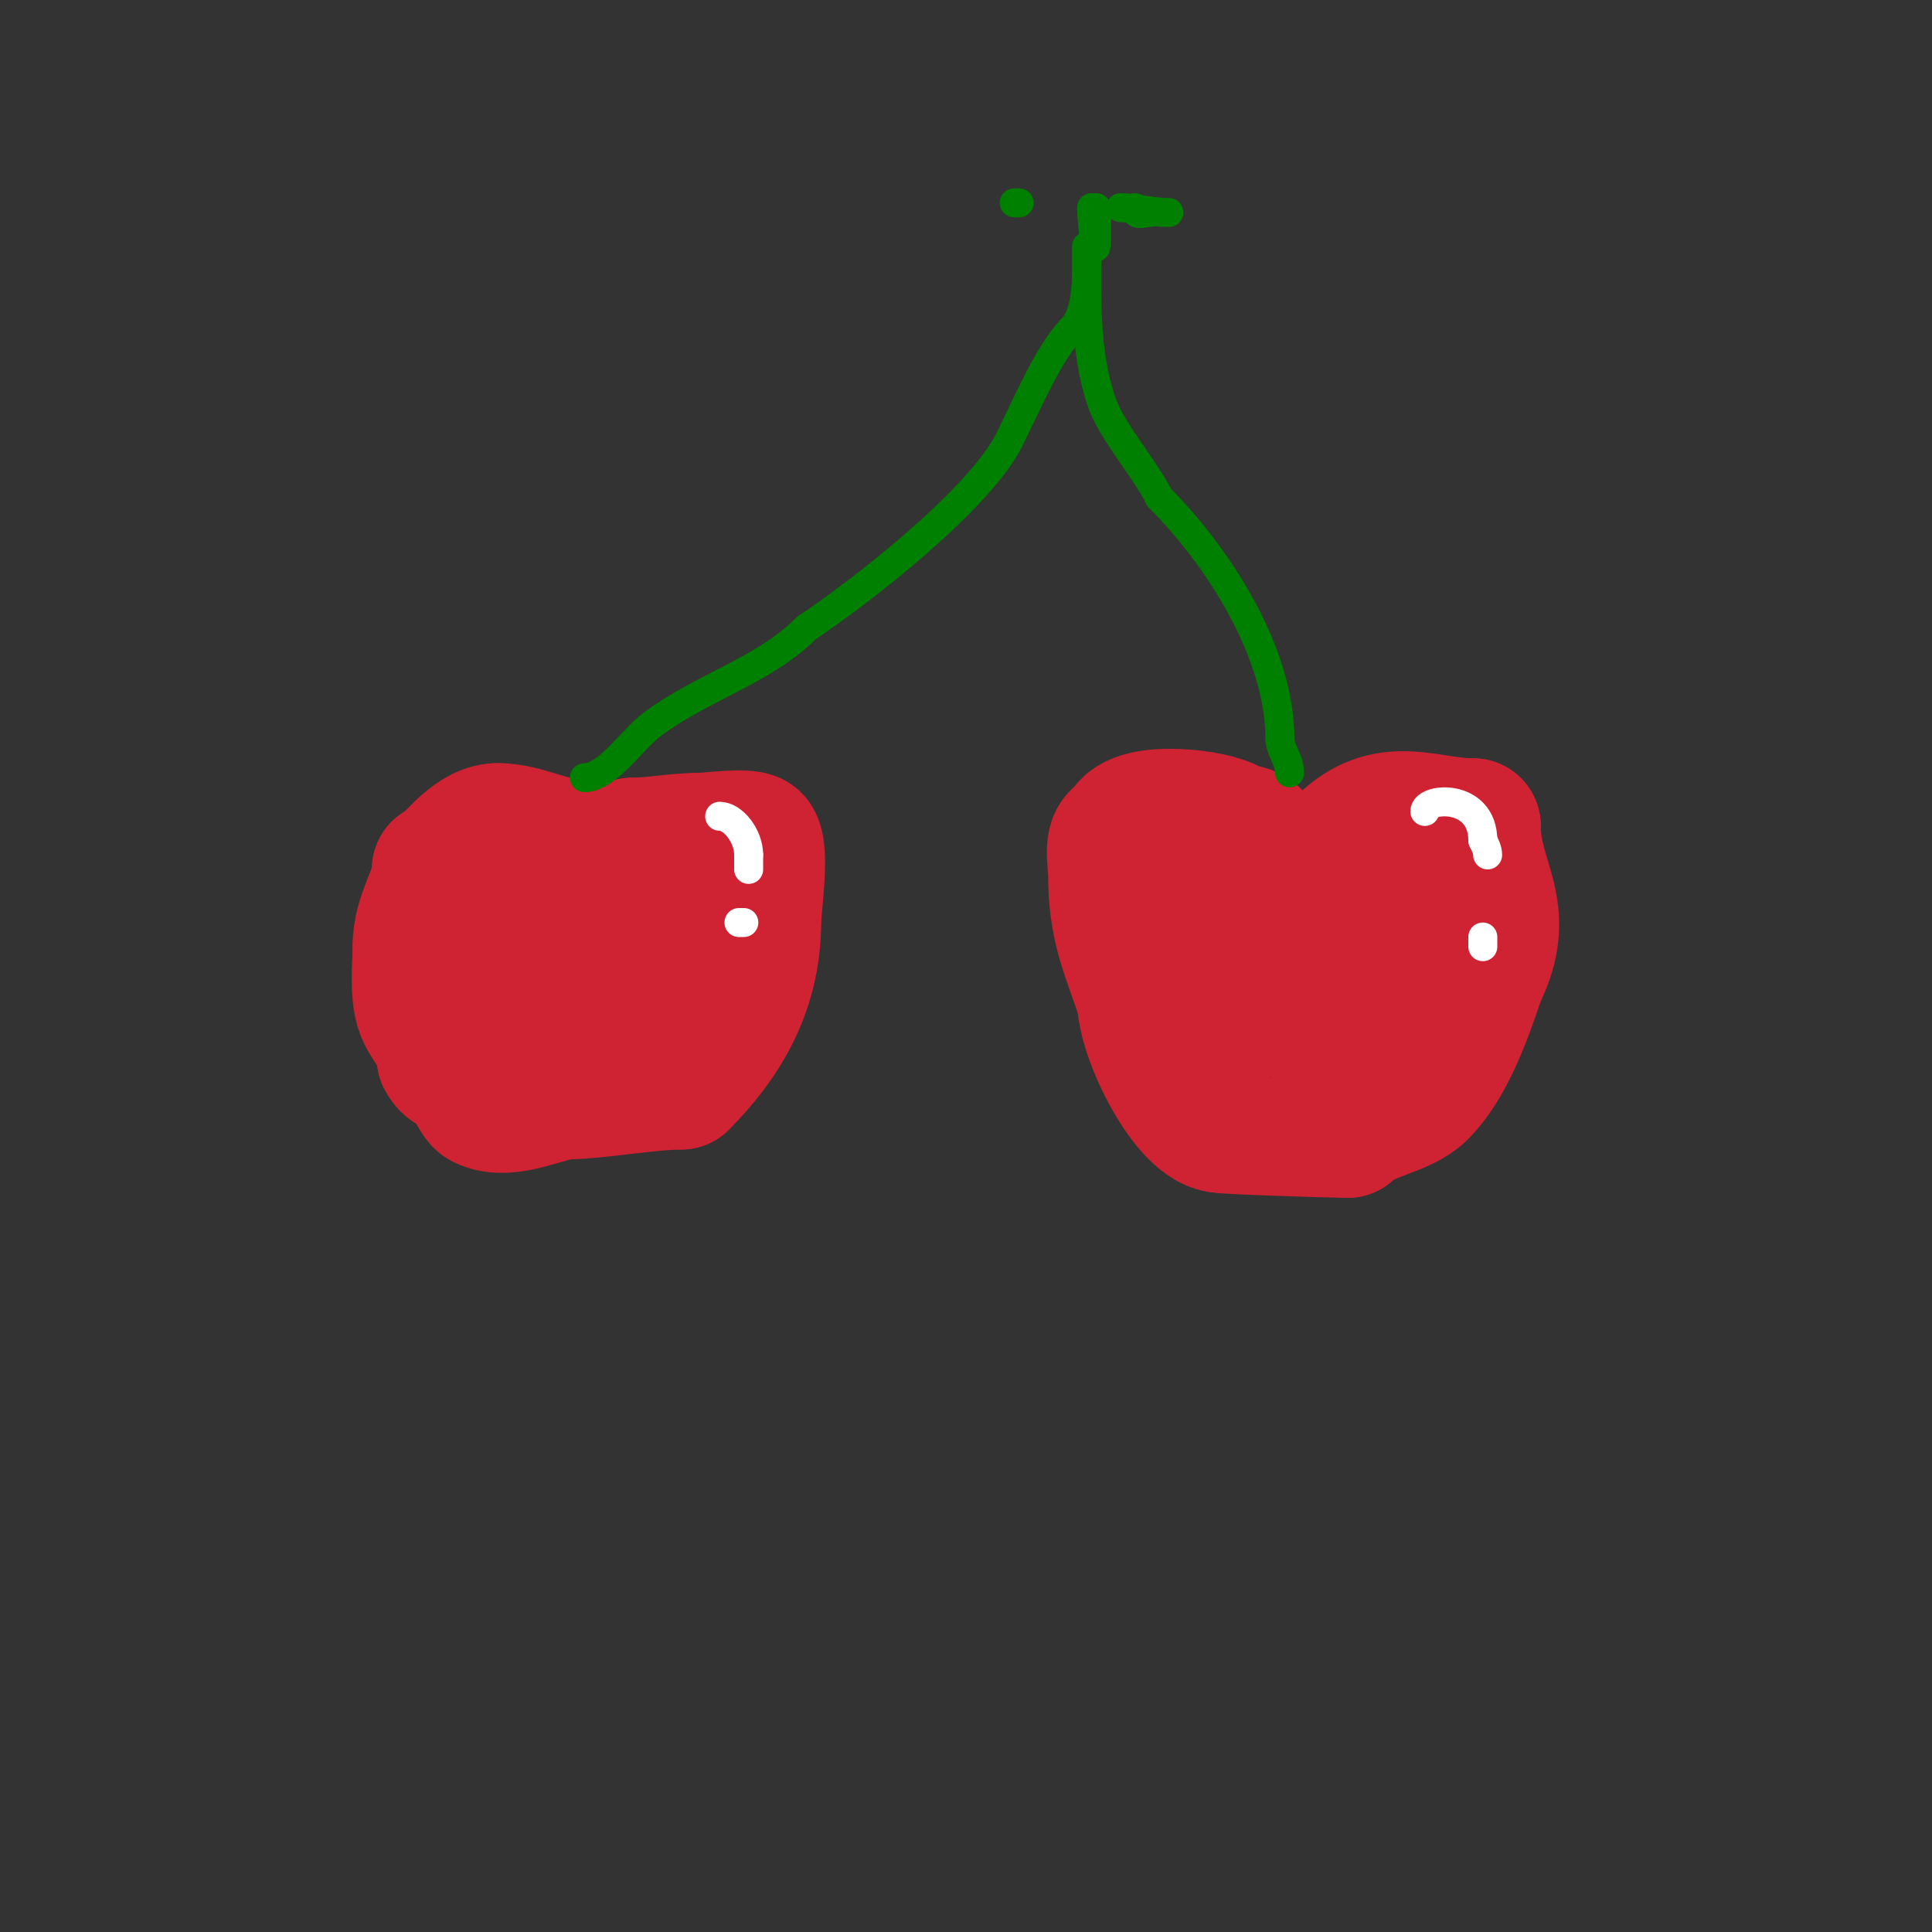<svg viewBox='0 0 400 400' version='1.1' xmlns='http://www.w3.org/2000/svg' xmlns:xlink='http://www.w3.org/1999/xlink'><rect x="0" y="0" width="400" height="400" fill="#333333" stroke="none"/><g fill='none' stroke='#cf2233' stroke-width='28' stroke-linecap='round' stroke-linejoin='round'><path d='M123,186c0,-5.859 -1.637,-7.637 -5,-11'/><path d='M118,175c-4.811,0 -9.44,-3 -15,-3'/><path d='M103,172c-5.573,0 -10.221,8 -12,8'/><path d='M91,180c0,5.006 -4,9.267 -4,16'/><path d='M87,196c0,4.279 -0.795,10.41 1,14c1.49,2.98 4,5.155 4,9'/><path d='M92,219c1.28,2.56 2.624,1.624 4,3c1.37,1.37 2.941,5.47 4,6c5.376,2.688 13.129,-2 18,-2'/><path d='M118,226c5.235,0 16.67,-2 23,-2'/><path d='M141,224c8.02,-8.02 15,-18.544 15,-33'/><path d='M156,191c0,-2.765 1.846,-15.154 0,-17c-1.115,-1.115 -9.248,0 -11,0'/><path d='M145,174c-4.802,0 -9.767,1 -14,1'/><path d='M131,175c-1.47,1.47 -4.691,1.691 -6,3c-3.603,3.603 -8.038,10.422 -10,15c-1.801,4.202 -1.036,10.071 -3,14c-0.955,1.909 -3.224,-2.816 -5,-4'/><path d='M107,203c0,-18.216 25.382,-15.854 29,-5c2.85,8.55 -7,8.019 -7,13'/><path d='M129,211c-2.717,0 -0.413,-10 2,-10c0.667,0 0,1.333 0,2c0,2.312 -0.682,5.318 1,7'/><path d='M132,210c3.844,3.844 6.586,10 12,10'/><path d='M261,182c0,-2.925 0.206,-5.588 -1,-8c-1.329,-2.657 -3.991,-0.991 -6,-3'/><path d='M254,171c-4.373,-2.186 -21,-3.731 -21,2'/><path d='M233,173c-3.331,0 -2,5.013 -2,8c0,11.075 2.703,16.11 6,26'/><path d='M237,207c0,7.486 9.134,26 16,26'/><path d='M253,233c0.278,0.278 23.259,1 26,1'/><path d='M279,234c3.711,-3.711 11.308,-4.308 15,-8c5.548,-5.548 9.078,-15.233 12,-24'/><path d='M306,202c6.856,-13.712 -1,-19.045 -1,-31'/><path d='M305,171c-9.729,0 -17.768,-5.232 -27,4'/><path d='M278,175c-5.515,5.515 -10.711,11.566 -15,18c-2.219,3.328 -2.525,11.525 -5,14c-1.7,1.7 -4.461,-2.153 -6,-4c-4.384,-5.261 -7.782,-13.782 -12,-18'/><path d='M240,185c0,-3.176 11.773,0.454 13,1c4.856,2.158 28.332,13.663 31,19c2.565,5.131 -2.291,13 -7,13'/><path d='M277,218c0,-8.474 0.4,-22.4 7,-29c0.141,-0.141 -5,3.437 -5,9c0,0.333 0,1 0,1c0,0 5,-6.522 5,-7'/></g>
<g fill='none' stroke='#008000' stroke-width='6' stroke-linecap='round' stroke-linejoin='round'><path d='M121,161c4.827,0 9.77,-7.828 14,-11c10.431,-7.824 23.064,-11.064 32,-20'/><path d='M167,130c11.687,-7.791 35.861,-26.722 42,-39c3.213,-6.426 8.125,-18.125 13,-23'/><path d='M222,68c3.402,-3.402 3,-12.004 3,-17'/><path d='M225,51c0,10.852 -0.44,21.68 3,32c2.092,6.277 8.867,13.733 12,20'/><path d='M240,103c12.014,12.014 25,31.902 25,50'/><path d='M265,153c0,2.272 2,4.293 2,7'/><path d='M210,42l1,0'/><path d='M232,43c2.809,0 6.593,1 10,1'/><path d='M226,43c0,1.835 1,12.815 1,6c0,-2 0,-4 0,-6'/><path d='M235,43c0,1.911 1.533,1 3,1'/></g>
<g fill='none' stroke='#ffffff' stroke-width='6' stroke-linecap='round' stroke-linejoin='round'><path d='M149,169c2.756,0 6,4.024 6,8'/><path d='M155,177c0,1 0,2 0,3'/><path d='M154,191l-1,0'/><path d='M295,168c0,-2.939 12,-3.82 12,6'/><path d='M307,174c0.471,0.943 1,1.946 1,3'/><path d='M307,194c0,0.667 0,1.333 0,2'/></g>
</svg>